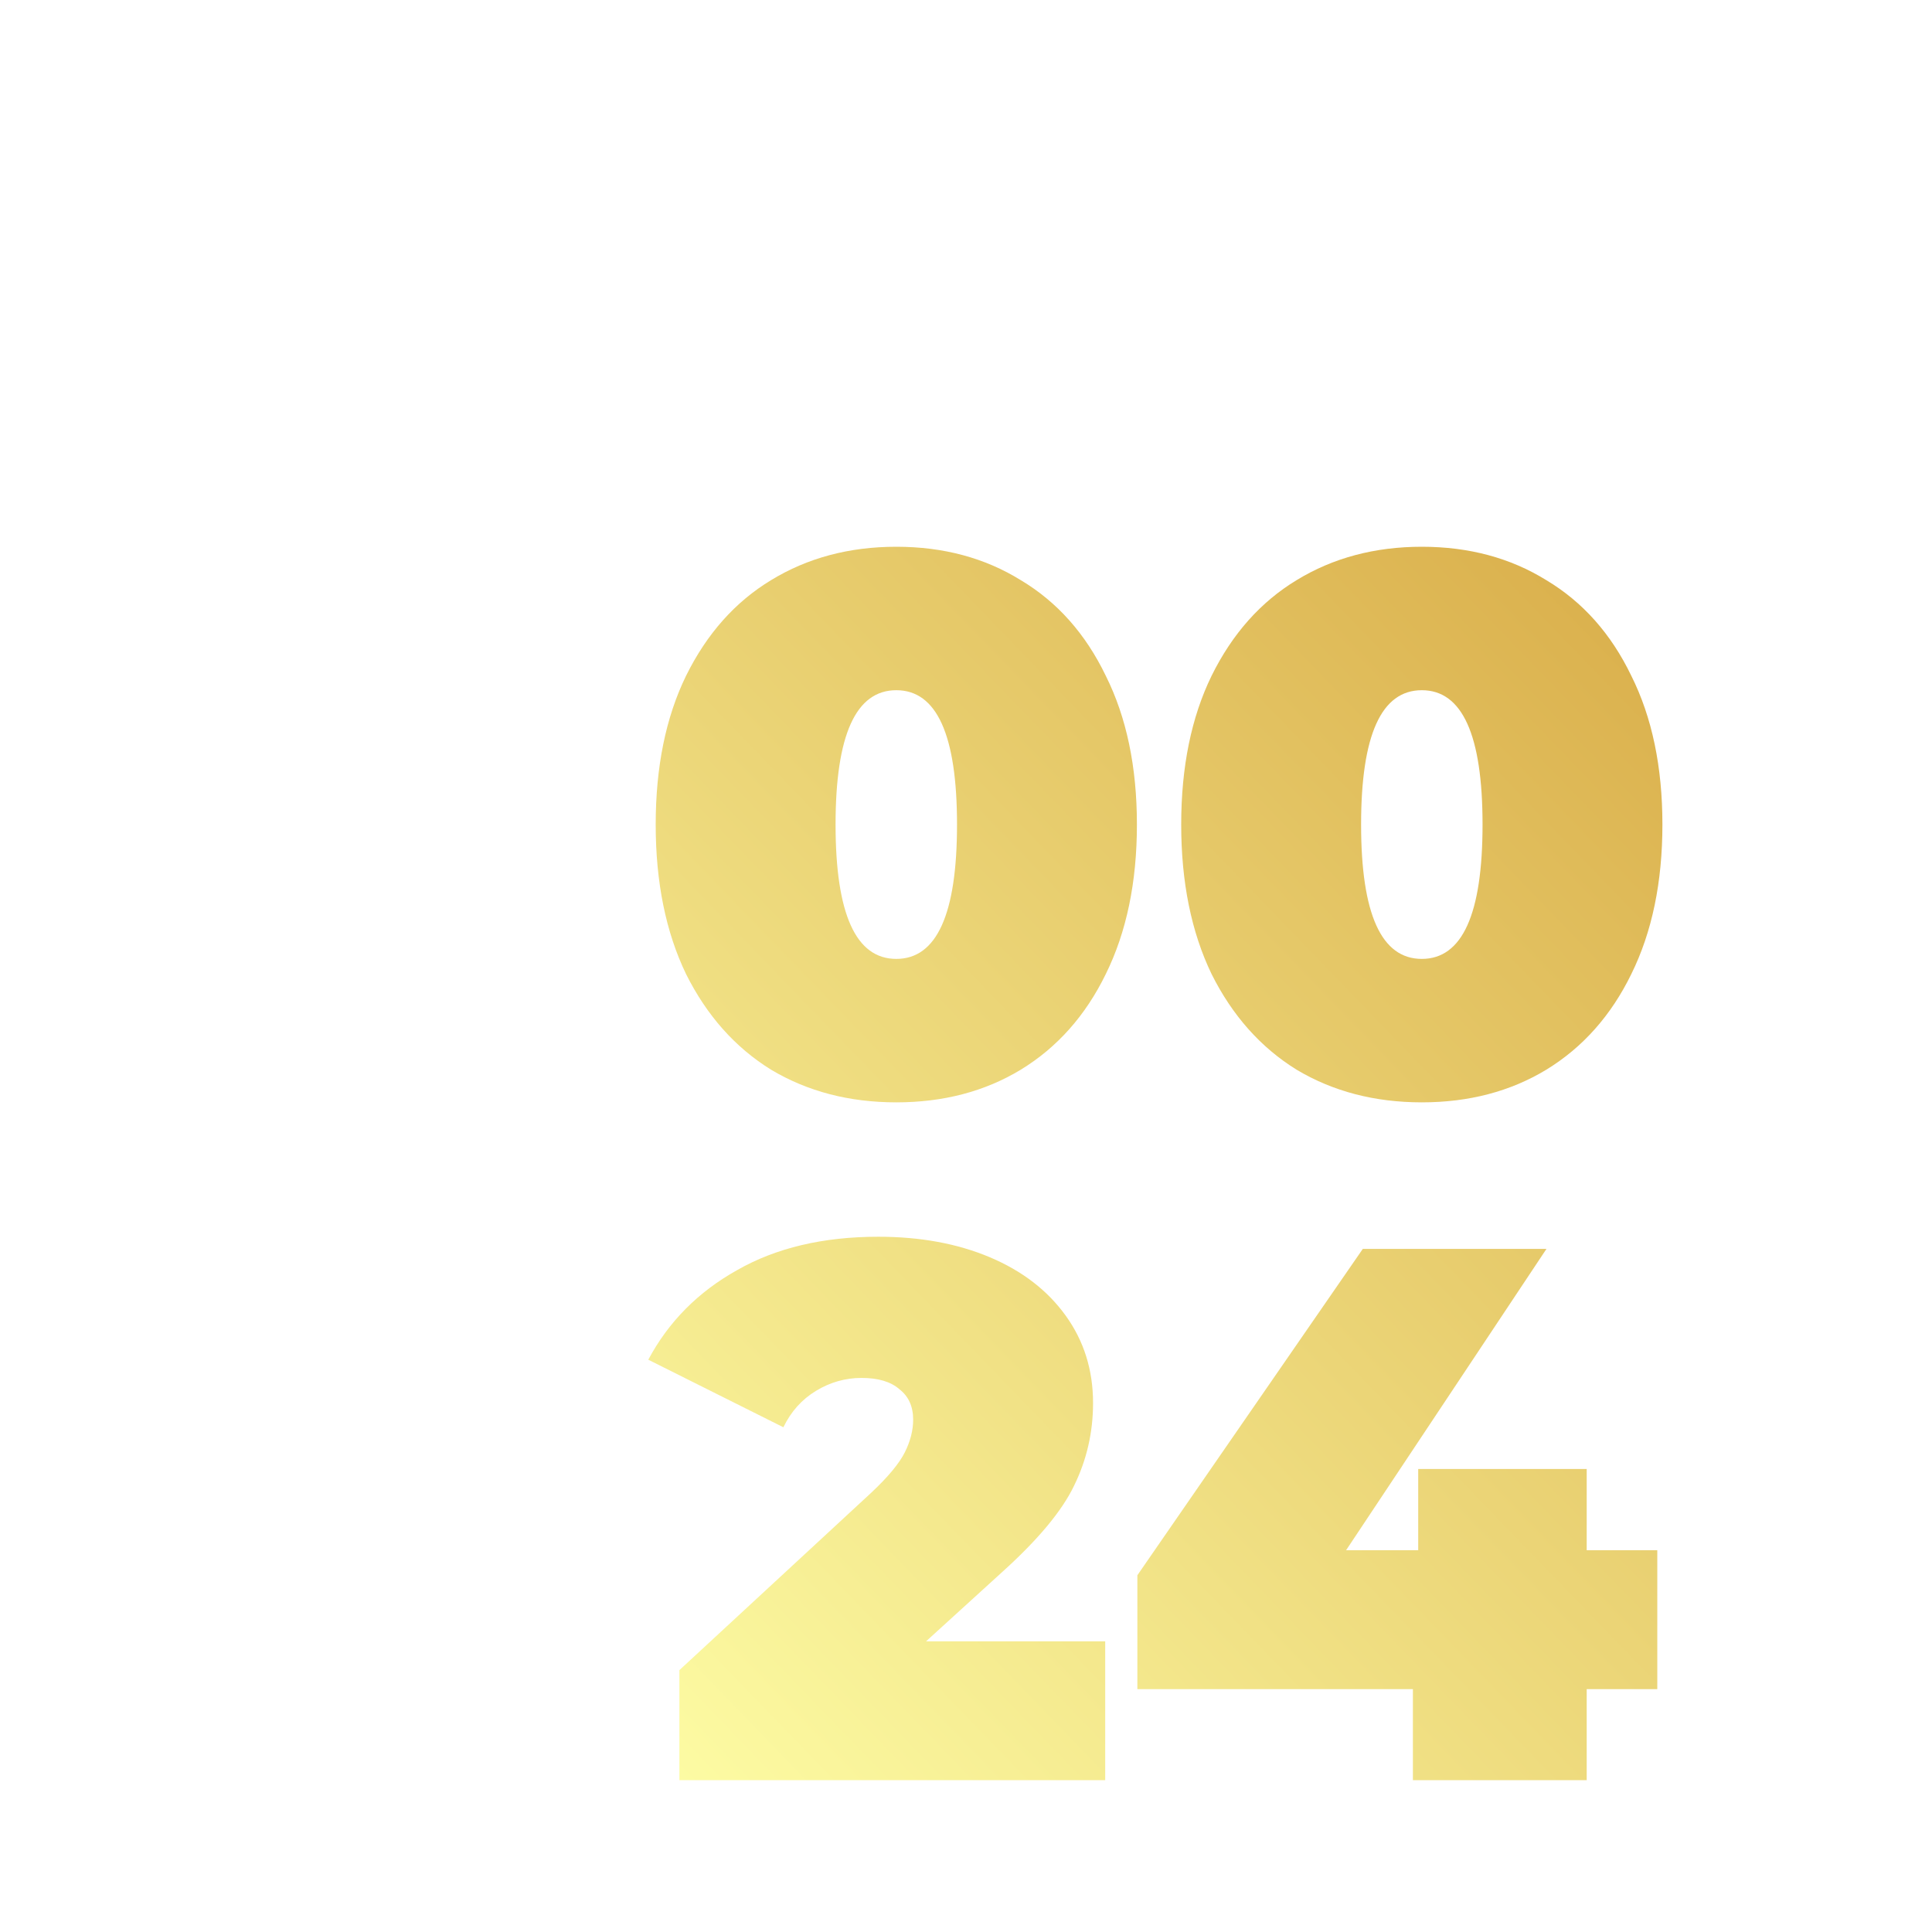 <svg width="80" height="80" viewBox="0 0 80 80" fill="none" xmlns="http://www.w3.org/2000/svg">
<g filter="url(#filter0_dd_43_650)">
<path d="M29.114 37.646C27.165 37.646 25.437 37.195 23.928 36.294C22.44 35.372 21.267 34.052 20.408 32.334C19.57 30.595 19.151 28.531 19.151 26.143C19.151 23.754 19.57 21.701 20.408 19.983C21.267 18.244 22.44 16.924 23.928 16.023C25.437 15.101 27.165 14.64 29.114 14.64C31.062 14.64 32.78 15.101 34.268 16.023C35.777 16.924 36.95 18.244 37.788 19.983C38.647 21.701 39.077 23.754 39.077 26.143C39.077 28.531 38.647 30.595 37.788 32.334C36.95 34.052 35.777 35.372 34.268 36.294C32.78 37.195 31.062 37.646 29.114 37.646ZM29.114 31.706C30.79 31.706 31.628 29.851 31.628 26.143C31.628 22.434 30.79 20.58 29.114 20.58C27.438 20.58 26.599 22.434 26.599 26.143C26.599 29.851 27.438 31.706 29.114 31.706Z" fill="url(#paint0_linear_43_650)"/>
<path d="M50.874 37.646C48.926 37.646 47.197 37.195 45.689 36.294C44.201 35.372 43.028 34.052 42.169 32.334C41.331 30.595 40.911 28.531 40.911 26.143C40.911 23.754 41.331 21.701 42.169 19.983C43.028 18.244 44.201 16.924 45.689 16.023C47.197 15.101 48.926 14.64 50.874 14.64C52.823 14.64 54.541 15.101 56.029 16.023C57.537 16.924 58.711 18.244 59.549 19.983C60.408 21.701 60.837 23.754 60.837 26.143C60.837 28.531 60.408 30.595 59.549 32.334C58.711 34.052 57.537 35.372 56.029 36.294C54.541 37.195 52.823 37.646 50.874 37.646ZM50.874 31.706C52.551 31.706 53.389 29.851 53.389 26.143C53.389 22.434 52.551 20.58 50.874 20.58C49.198 20.58 48.36 22.434 48.36 26.143C48.36 29.851 49.198 31.706 50.874 31.706Z" fill="url(#paint1_linear_43_650)"/>
<path d="M37.764 59.963V65.714H20.132V61.157L28.084 53.803C28.775 53.153 29.236 52.598 29.467 52.137C29.697 51.676 29.812 51.226 29.812 50.786C29.812 50.241 29.624 49.822 29.247 49.529C28.89 49.214 28.367 49.057 27.675 49.057C27.005 49.057 26.376 49.235 25.79 49.591C25.203 49.947 24.752 50.45 24.438 51.1L18.844 48.303C19.682 46.731 20.908 45.495 22.521 44.594C24.134 43.672 26.083 43.211 28.367 43.211C30.106 43.211 31.646 43.494 32.987 44.06C34.328 44.626 35.375 45.432 36.13 46.48C36.884 47.528 37.261 48.732 37.261 50.094C37.261 51.309 36.999 52.451 36.475 53.52C35.972 54.568 34.977 55.762 33.489 57.103L30.347 59.963H37.764Z" fill="url(#paint2_linear_43_650)"/>
<path d="M60.625 61.943H57.702V65.714H50.505V61.943H39.096V57.228L48.431 43.714H56.036L47.739 56.191H50.725V52.828H57.702V56.191H60.625V61.943Z" fill="url(#paint3_linear_43_650)"/>
</g>
<defs>
<filter id="filter0_dd_43_650" x="10.844" y="6.64" width="61.994" height="71.074" filterUnits="userSpaceOnUse" color-interpolation-filters="sRGB">
<feFlood flood-opacity="0" result="BackgroundImageFix"/>
<feColorMatrix in="SourceAlpha" type="matrix" values="0 0 0 0 0 0 0 0 0 0 0 0 0 0 0 0 0 0 127 0" result="hardAlpha"/>
<feOffset dx="8" dy="8"/>
<feGaussianBlur stdDeviation="2"/>
<feComposite in2="hardAlpha" operator="out"/>
<feColorMatrix type="matrix" values="0 0 0 0 1 0 0 0 0 1 0 0 0 0 1 0 0 0 0.04 0"/>
<feBlend mode="normal" in2="BackgroundImageFix" result="effect1_dropShadow_43_650"/>
<feColorMatrix in="SourceAlpha" type="matrix" values="0 0 0 0 0 0 0 0 0 0 0 0 0 0 0 0 0 0 127 0" result="hardAlpha"/>
<feOffset/>
<feGaussianBlur stdDeviation="4"/>
<feComposite in2="hardAlpha" operator="out"/>
<feColorMatrix type="matrix" values="0 0 0 0 0.929 0 0 0 0 0.851 0 0 0 0 0.482 0 0 0 0.16 0"/>
<feBlend mode="normal" in2="effect1_dropShadow_43_650" result="effect2_dropShadow_43_650"/>
<feBlend mode="normal" in="SourceGraphic" in2="effect2_dropShadow_43_650" result="shape"/>
</filter>
<linearGradient id="paint0_linear_43_650" x1="18.844" y1="65.49" x2="65.815" y2="20.095" gradientUnits="userSpaceOnUse">
<stop stop-color="#FDFCA4"/>
<stop offset="1" stop-color="#D9AD49"/>
</linearGradient>
<linearGradient id="paint1_linear_43_650" x1="18.844" y1="65.49" x2="65.815" y2="20.095" gradientUnits="userSpaceOnUse">
<stop stop-color="#FDFCA4"/>
<stop offset="1" stop-color="#D9AD49"/>
</linearGradient>
<linearGradient id="paint2_linear_43_650" x1="18.844" y1="65.49" x2="65.815" y2="20.095" gradientUnits="userSpaceOnUse">
<stop stop-color="#FDFCA4"/>
<stop offset="1" stop-color="#D9AD49"/>
</linearGradient>
<linearGradient id="paint3_linear_43_650" x1="18.844" y1="65.49" x2="65.815" y2="20.095" gradientUnits="userSpaceOnUse">
<stop stop-color="#FDFCA4"/>
<stop offset="1" stop-color="#D9AD49"/>
</linearGradient>
</defs>
</svg>
